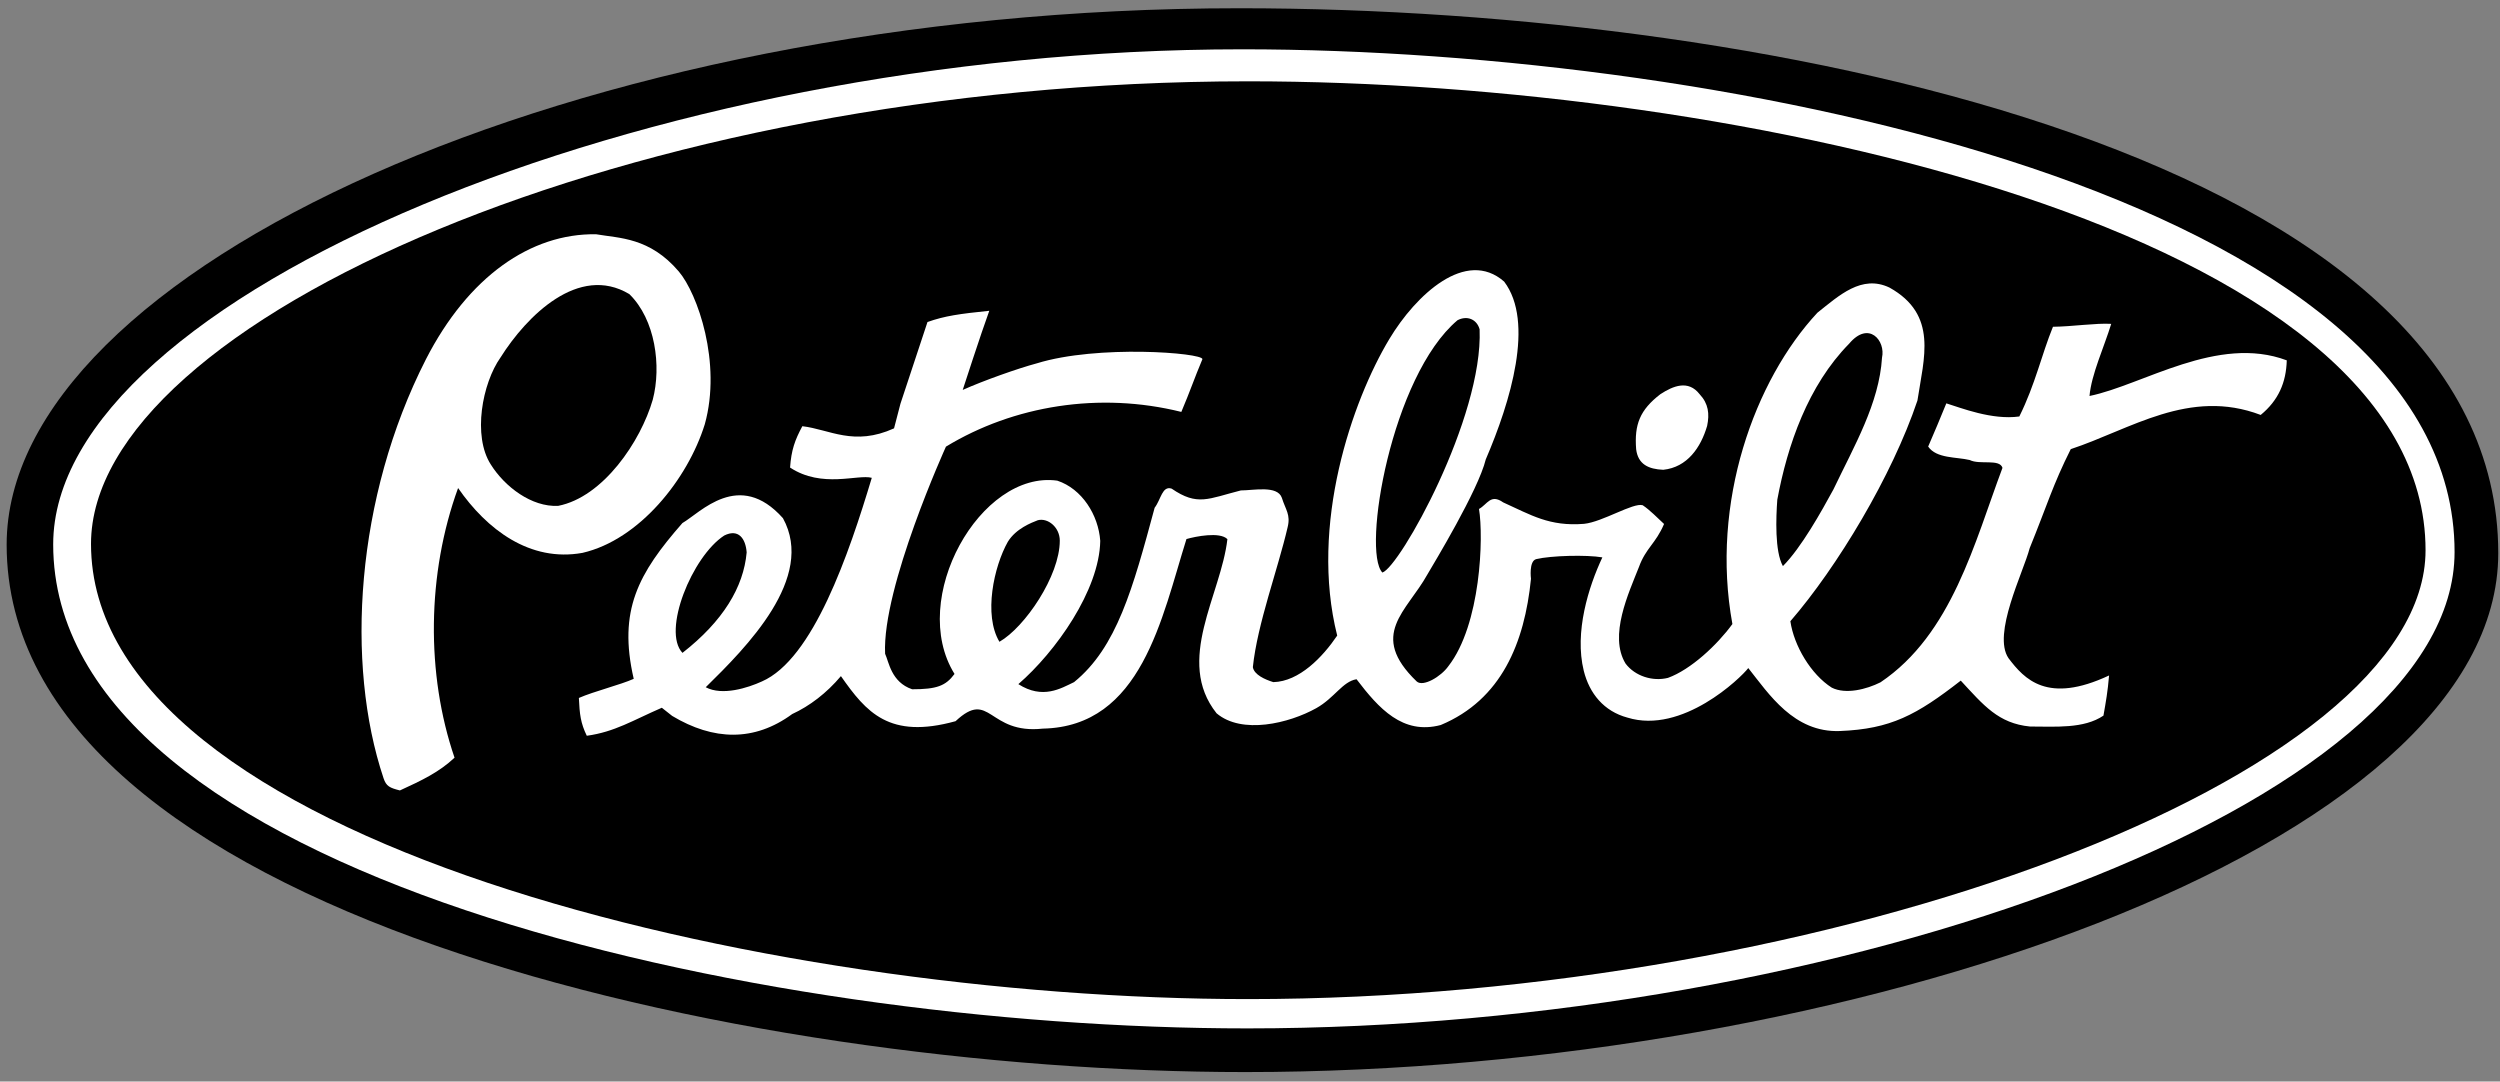 <svg width="141" height="61" viewBox="0 0 141 61" fill="none" xmlns="http://www.w3.org/2000/svg">
<rect x="0" y="0" width="141" height="61" fill="#808080" stroke="none"/>
<path fill-rule="evenodd" clip-rule="evenodd" d="M140.902 31.197C140.902 47.799 104.244 60.465 70.234 60.465C41.795 60.465 0.375 51.421 0.375 30.719C0.375 15.259 32.417 0.465 69.901 0.465C100.477 0.465 140.902 9.017 140.902 31.197Z" fill="black"/>
<path fill-rule="evenodd" clip-rule="evenodd" d="M138.438 31.134C138.438 45.335 103.763 58.002 70.359 58.002C42.596 58.002 3 49.333 3 30.704C3 16.79 36.325 2.781 70.063 2.781C97.579 2.781 138.438 11.167 138.438 31.134Z" fill="white"/>
<path fill-rule="evenodd" clip-rule="evenodd" d="M136.801 31.034C136.801 43.815 103.267 56.349 70.399 56.349C43.098 56.349 5.133 47.44 5.133 30.675C5.133 18.152 35.641 4.586 70.395 4.586C98.174 4.586 136.801 13.063 136.801 31.034Z" fill="black"/>
<path fill-rule="evenodd" clip-rule="evenodd" d="M95.859 22.233C96.36 22.768 96.423 23.343 96.282 24.021C95.926 25.237 95.164 26.356 93.806 26.496C92.984 26.461 92.385 26.195 92.279 25.338C92.17 23.942 92.49 23.121 93.644 22.233C94.361 21.767 95.214 21.406 95.859 22.233ZM35.494 16.587C36.961 18.016 37.313 20.645 36.816 22.541C36.136 24.896 34.02 28.033 31.48 28.531C29.978 28.606 28.468 27.451 27.682 26.199C26.645 24.591 27.197 21.618 28.233 20.156C29.697 17.831 32.635 14.874 35.494 16.587ZM38.284 15.312C39.34 16.556 40.714 20.46 39.751 23.926C38.785 27.031 36.057 30.443 32.851 31.182C29.886 31.718 27.452 29.86 25.836 27.525C24.079 32.352 24.022 38.013 25.636 42.734C24.772 43.544 23.805 44.01 22.555 44.581C21.984 44.435 21.784 44.35 21.631 43.889C19.472 37.435 20.047 28.068 24.022 20.264C26.411 15.601 29.932 13.156 33.617 13.212C34.943 13.442 36.64 13.384 38.284 15.312Z" fill="white"/>
<path fill-rule="evenodd" clip-rule="evenodd" d="M81.685 37.577C81.271 38.16 80.261 38.76 79.902 38.434C77.159 35.794 79.342 34.498 80.508 32.394C80.864 31.784 83.368 27.66 83.797 25.912C85.195 22.657 86.559 18.158 84.834 15.882C82.676 13.989 79.851 16.636 78.361 19.117C76.258 22.615 73.846 29.597 75.418 35.847C74.594 37.064 73.278 38.437 71.815 38.472C71.35 38.328 70.732 38.057 70.661 37.627C70.912 35.197 72.085 32.065 72.621 29.741C72.801 29.025 72.507 28.752 72.296 28.075C72.044 27.359 70.7 27.66 69.985 27.66C68.134 28.13 67.544 28.56 66.08 27.559C65.545 27.382 65.478 28.176 65.122 28.637C63.89 33.2 62.987 36.517 60.577 38.472C59.829 38.828 58.808 39.462 57.435 38.585C59.532 36.771 62.004 33.301 62.054 30.505C61.95 29.041 61.025 27.57 59.632 27.109C55.307 26.503 51.2 33.774 53.835 38.011C53.336 38.688 52.826 38.875 51.445 38.875C50.263 38.472 50.135 37.334 49.92 36.872C49.743 33.128 53.351 25.191 53.351 25.191C57.172 22.868 62.019 22.085 66.627 23.232C67.14 22.023 67.355 21.35 67.817 20.255C67.817 19.899 61.902 19.429 58.475 20.493C57.404 20.779 55.447 21.476 54.297 21.992C54.297 21.992 55.333 18.795 55.796 17.528C54.125 17.701 53.292 17.813 52.31 18.162L50.785 22.771L50.424 24.159C48.156 25.188 46.791 24.217 45.252 24.038C44.834 24.817 44.63 25.372 44.56 26.37C46.368 27.56 48.382 26.734 49.169 26.949C47.882 31.232 45.863 37.176 42.968 38.435C42.182 38.794 40.735 39.259 39.803 38.76C42.088 36.517 46.015 32.594 44.158 29.225C41.685 26.452 39.491 28.925 38.489 29.5C35.997 32.344 34.851 34.425 35.742 38.286C35.019 38.614 33.504 38.991 32.648 39.365C32.692 40.293 32.746 40.778 33.095 41.497C34.667 41.282 35.696 40.625 37.327 39.917L37.911 40.378C40.233 41.771 42.538 41.845 44.681 40.272C45.664 39.82 46.622 39.091 47.428 38.133C48.855 40.171 50.151 41.712 53.894 40.675C55.861 38.836 55.709 41.43 58.819 41.094C64.394 40.977 65.524 34.834 66.916 30.402C67.417 30.258 68.798 29.976 69.225 30.407C68.868 33.549 66.255 37.26 68.614 40.229C70.042 41.442 72.706 40.797 74.239 39.94C75.268 39.364 75.722 38.434 76.509 38.309C77.761 39.953 79.114 41.461 81.257 40.891C84.68 39.464 85.986 36.255 86.347 32.645C86.347 32.645 86.217 31.639 86.647 31.533C87.478 31.334 89.495 31.283 90.373 31.436C89.593 33.098 88.788 35.652 89.324 37.832C89.645 39.118 90.462 40.116 91.785 40.472C94.879 41.43 98.18 38.234 98.603 37.679C99.765 39.142 101.177 41.328 103.766 41.23C106.641 41.117 108.097 40.324 110.587 38.387C111.875 39.778 112.705 40.8 114.492 40.976C115.921 40.976 117.525 41.113 118.635 40.361C118.778 39.54 118.871 39.04 118.952 38.096C115.47 39.729 114.174 38.304 113.28 37.122C112.352 35.765 114.117 32.28 114.473 30.918C115.474 28.453 115.775 27.358 116.791 25.331C120.147 24.225 123.477 21.869 127.503 23.403C128.504 22.581 128.938 21.576 128.974 20.324C125.078 18.86 120.857 21.717 117.848 22.334C117.953 21.118 118.67 19.58 119.073 18.266C118.231 18.212 116.882 18.419 115.787 18.43C115.145 20.003 114.794 21.666 113.89 23.489C112.351 23.704 110.587 23 109.773 22.749C109.357 23.755 109.154 24.26 108.749 25.186C109.214 25.868 110.342 25.765 111.092 25.945C111.664 26.231 112.78 25.86 112.94 26.387C111.367 30.569 110.096 35.767 106.059 38.483C105.272 38.878 104.099 39.179 103.313 38.784C102.136 38.037 101.177 36.418 100.977 35.037C103.618 31.985 106.717 26.841 108.144 22.588C108.504 20.194 109.318 17.753 106.568 16.22C104.995 15.469 103.72 16.673 102.503 17.636C98.965 21.435 96.454 28.331 97.707 35.196C96.851 36.374 95.359 37.767 94.073 38.232C93.215 38.448 92.219 38.138 91.682 37.426C90.721 35.853 91.863 33.439 92.437 31.977C92.828 30.904 93.381 30.663 93.853 29.552C93.464 29.196 93.075 28.781 92.648 28.495C92.116 28.335 90.381 29.438 89.344 29.544C87.387 29.704 86.347 29.043 84.78 28.335C84.066 27.834 83.894 28.444 83.415 28.706C83.684 30.297 83.516 35.235 81.685 37.577ZM42.112 31.155C41.937 33.118 40.779 35.035 38.491 36.822C37.328 35.591 39.031 31.385 40.845 30.204C41.651 29.801 42.054 30.377 42.112 31.155ZM59.772 30.493C59.772 32.48 57.803 35.375 56.368 36.197C55.46 34.683 56.054 31.952 56.842 30.556C57.303 29.808 58.175 29.48 58.535 29.34C59.106 29.194 59.772 29.743 59.772 30.493ZM106.146 20.17C105.986 22.752 104.582 25.141 103.404 27.606C102.723 28.857 101.592 30.888 100.556 31.928C100.092 31.104 100.165 29.182 100.24 28.181C100.811 25.106 101.973 21.741 104.292 19.383C105.404 18.061 106.357 19.223 106.146 20.17ZM83.45 18.573C83.653 23.558 78.943 31.987 77.966 32.292C76.807 31.08 78.47 21.215 82.203 18.061C82.742 17.779 83.292 18.002 83.45 18.573Z" fill="white"/>
</svg>
